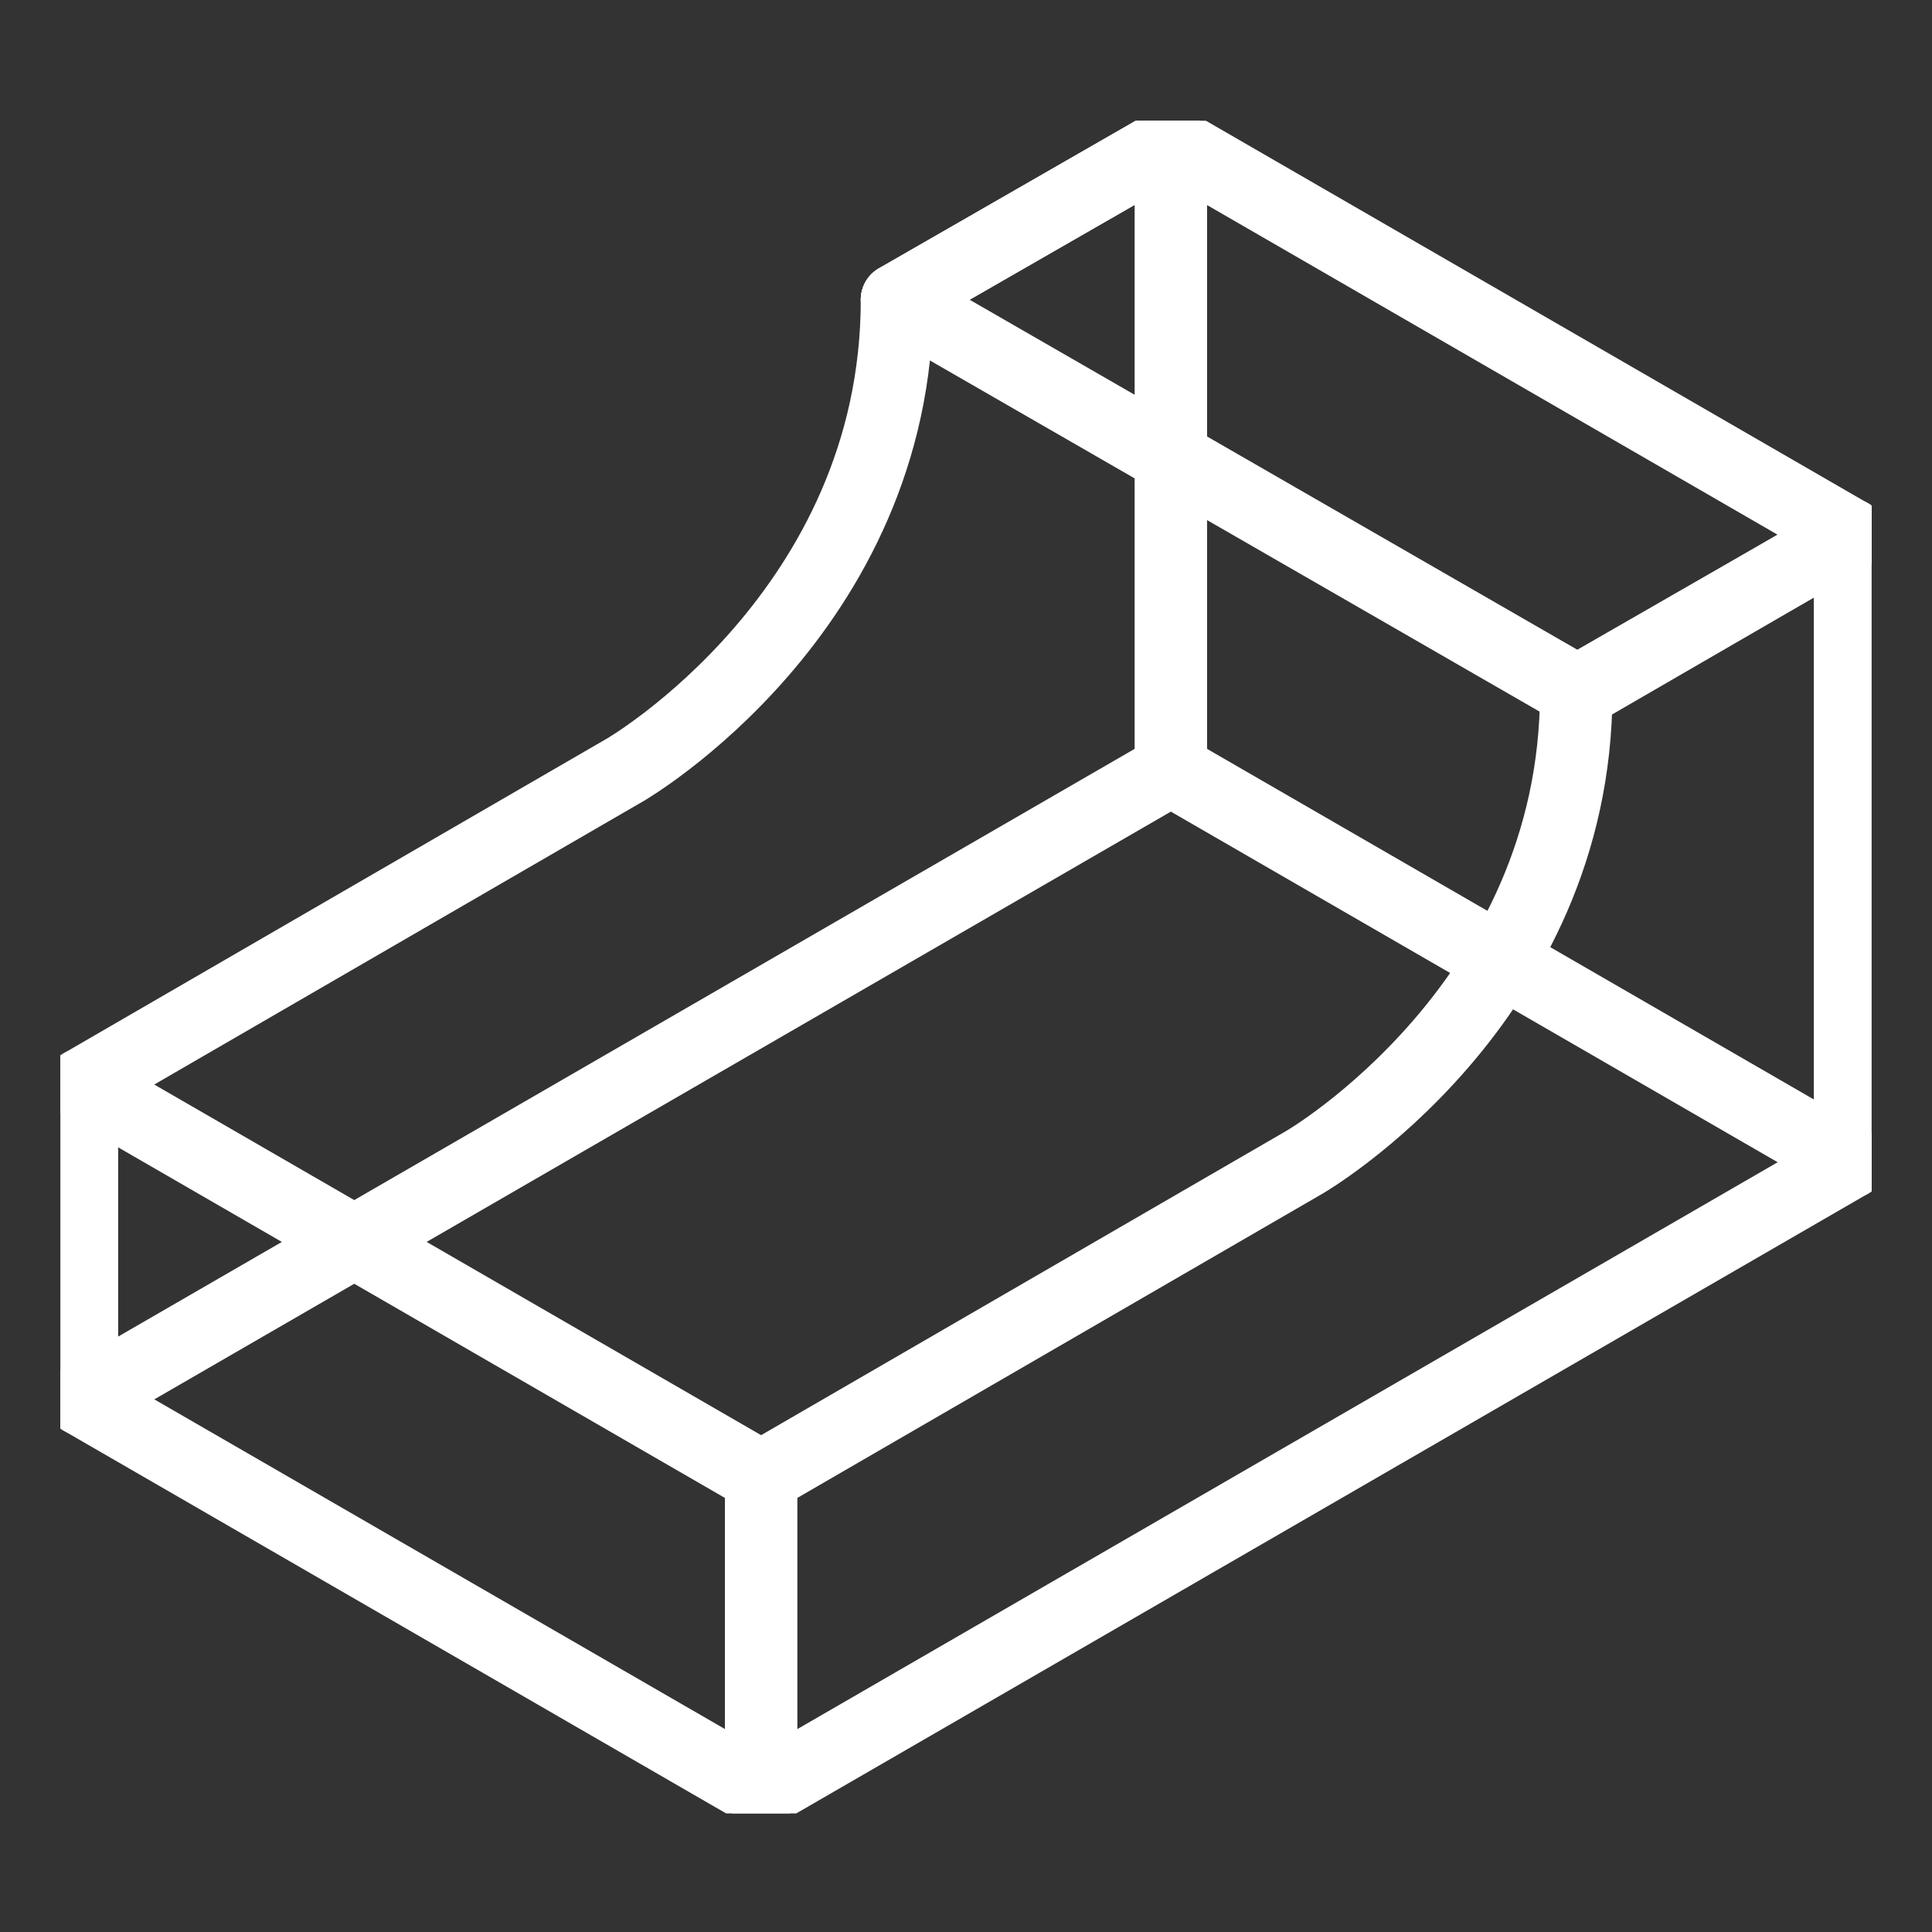<?xml version="1.0" encoding="UTF-8"?> <svg xmlns="http://www.w3.org/2000/svg" width="32" height="32" viewBox="0 0 32 32" fill="none"><rect x="0" y="0" width="32" height="32" fill="#333333" stroke="none"/><g clip-path="url(#clip0)"><path d="M12.607 29.679V24.464L21.607 19.25C21.607 19.25 26.107 16.643 26.107 11.464L30.643 8.857V19.25L12.607 29.679Z" stroke="white" stroke-width="1.2" stroke-miterlimit="10" stroke-linecap="round" stroke-linejoin="round"></path><path d="M1.357 23.178V17.964L10.357 12.75C10.357 12.75 14.857 10.143 14.857 4.964L19.393 2.357V12.75L1.357 23.178Z" stroke="white" stroke-width="1.2" stroke-miterlimit="10" stroke-linecap="round" stroke-linejoin="round"></path><path d="M1.357 17.964L12.607 24.464" stroke="white" stroke-width="1.2" stroke-miterlimit="10" stroke-linecap="round" stroke-linejoin="round"></path><path d="M1.357 23.178L12.607 29.678" stroke="white" stroke-width="1.2" stroke-miterlimit="10" stroke-linecap="round" stroke-linejoin="round"></path><path d="M14.857 4.964L26.143 11.464" stroke="white" stroke-width="1.2" stroke-miterlimit="10" stroke-linecap="round" stroke-linejoin="round"></path><path d="M19.393 12.75L30.643 19.25" stroke="white" stroke-width="1.2" stroke-miterlimit="10" stroke-linecap="round" stroke-linejoin="round"></path><path d="M19.393 2.357L30.643 8.857" stroke="white" stroke-width="1.2" stroke-miterlimit="10" stroke-linecap="round" stroke-linejoin="round"></path><path d="M14.857 4.964L19.393 2.357" stroke="white" stroke-width="1.2" stroke-miterlimit="10" stroke-linecap="round" stroke-linejoin="round"></path><path d="M26.143 11.464L30.643 8.857" stroke="white" stroke-width="1.2" stroke-miterlimit="10" stroke-linecap="round" stroke-linejoin="round"></path></g><defs><clipPath id="clip0"><rect width="30" height="28.036" fill="white" transform="translate(1 2)"></rect></clipPath></defs></svg> 